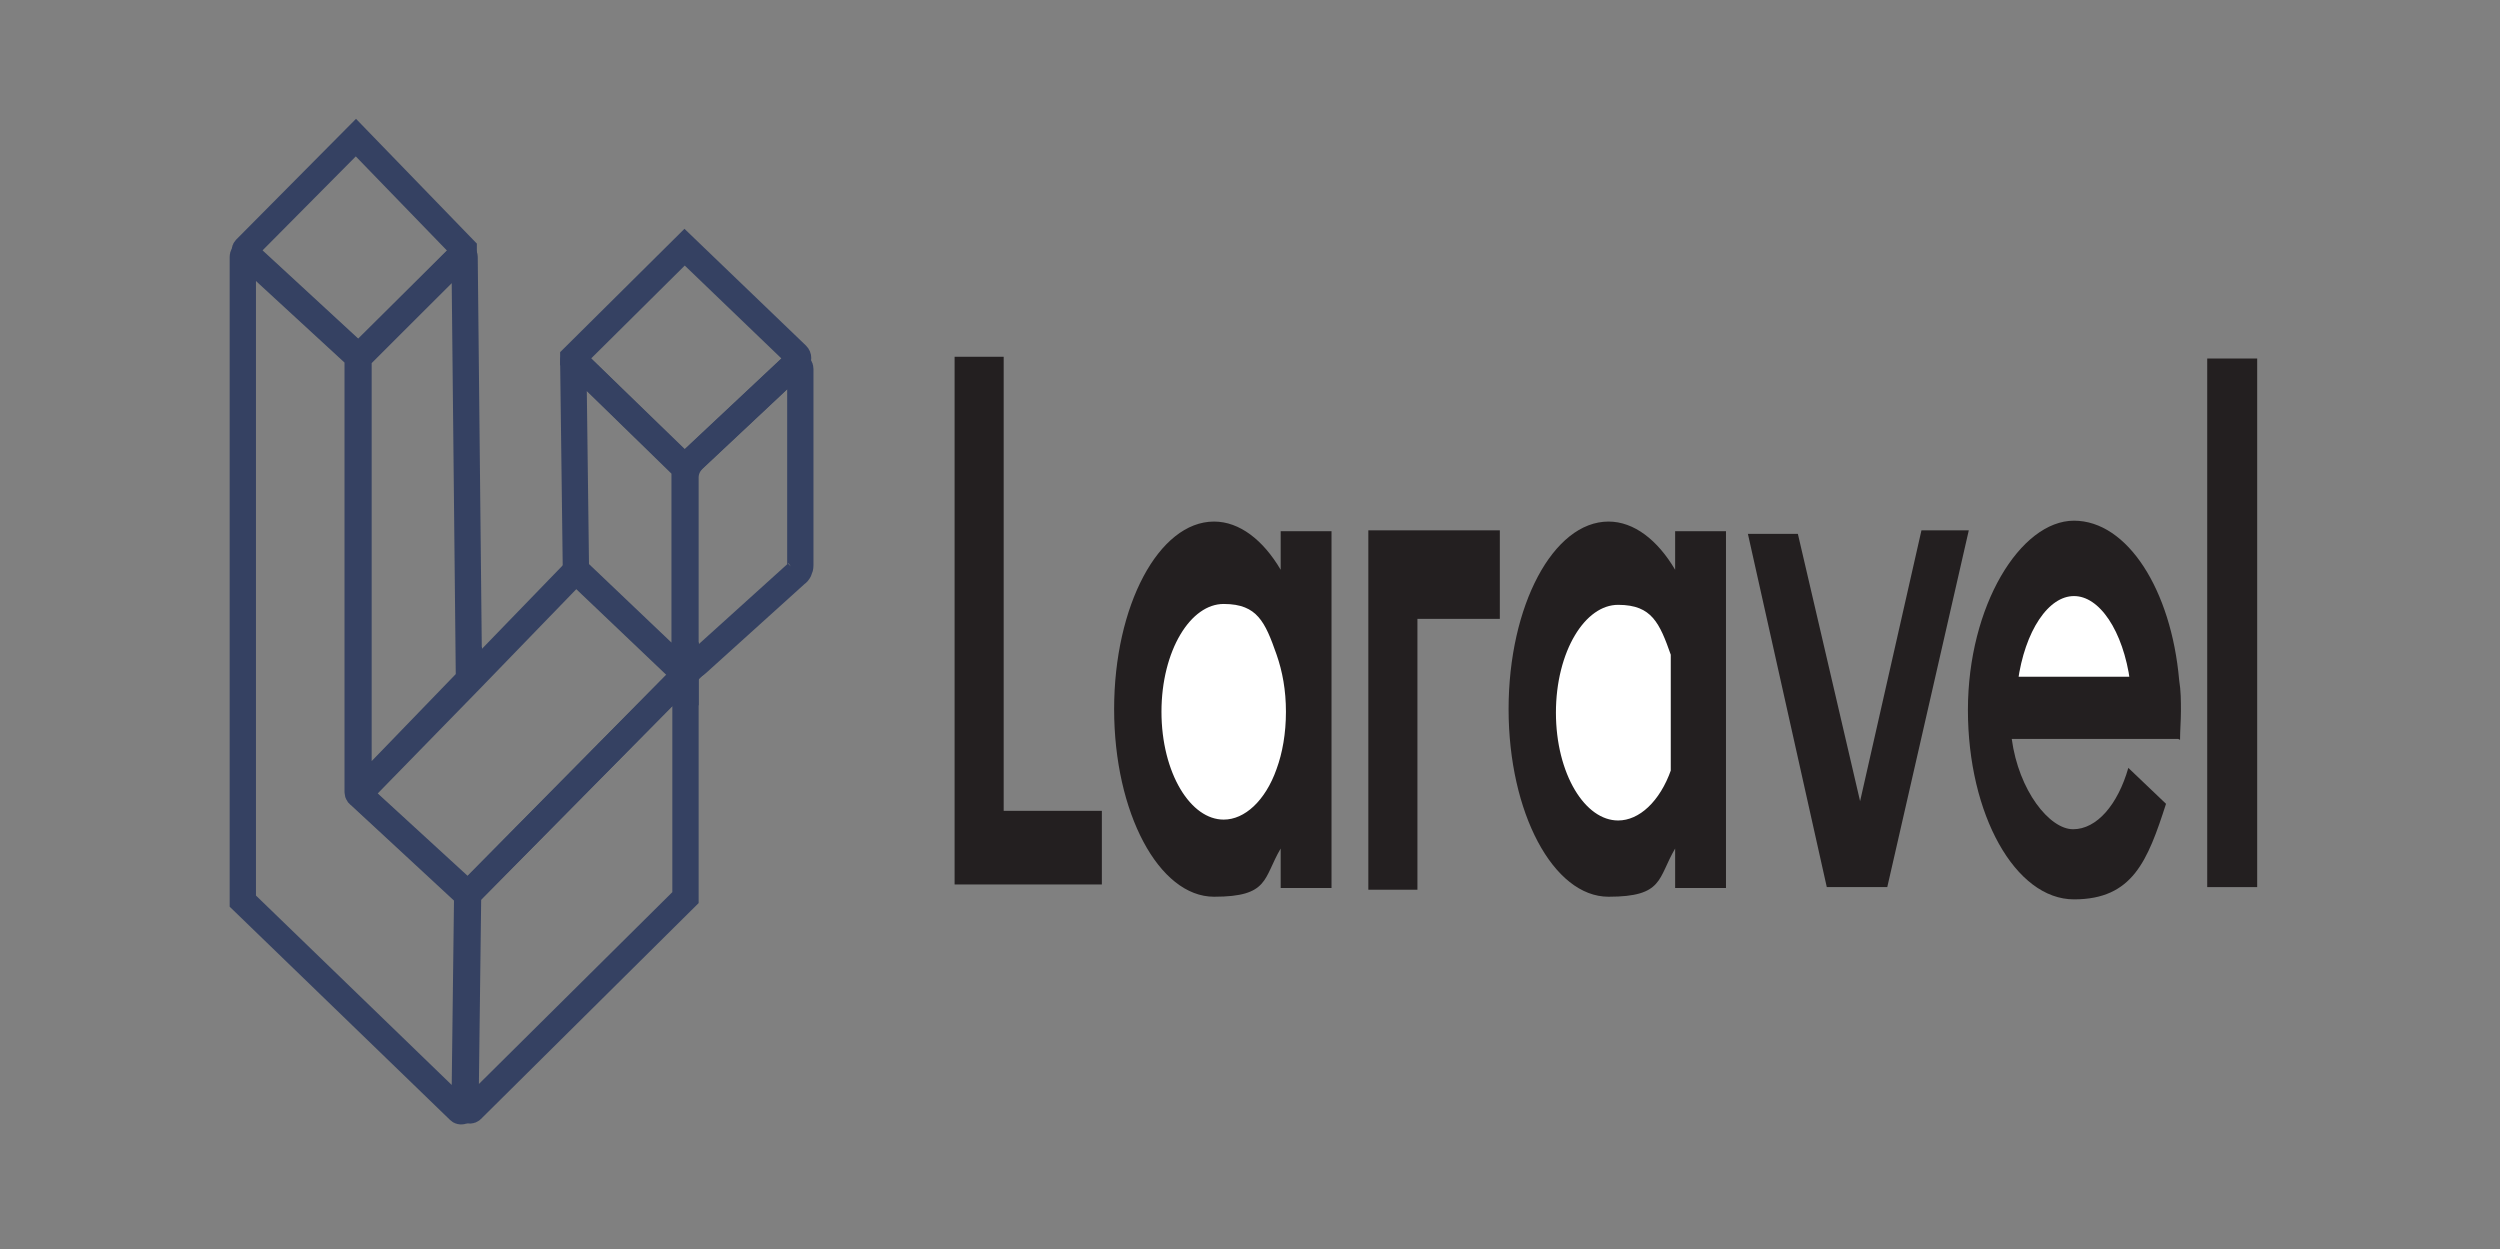 <?xml version="1.0" encoding="UTF-8"?>
<svg id="Layer_1" xmlns="http://www.w3.org/2000/svg" version="1.1" viewBox="0 0 285.2 142.5">
  <rect x="0" y="0" width="285.2" height="142.5" fill="#808080" stroke="none"/>
  <!-- Generator: Adobe Illustrator 29.7.1, SVG Export Plug-In . SVG Version: 2.1.1 Build 8)  -->
  <defs>
    <style>
      .st0 {
        fill: #231f20;
      }

      .st1 {
        fill: #fff;
        stroke: #231f20;
      }

      .st1, .st2 {
        stroke-miterlimit: 10;
      }

      .st2 {
        fill: none;
        stroke: #354162;
        stroke-width: 3px;
      }
    </style>
  </defs>
  <g>
    <path class="st2" d="M90.9,65.4l-11.4,10.3c-.5.5-1.3,0-1.3-.6v-20.6c0-.8.3-1.5.9-2.1l11.4-10.7c.3-.3.8,0,.8.4v22.4c0,.4-.2.8-.5,1Z"/>
    <path class="st2" d="M78.2,76.9l-12.5-11.9-.3-23.8c0-.1.1-.2.2,0l12.5,12.2v23.6Z"/>
    <path class="st2" d="M90.9,41.3l-12.8,12-12.7-12.3c0,0,0-.1,0-.2l12.7-12.6,12.8,12.3c.2.2.2.5,0,.7Z"/>
    <path class="st2" d="M78.2,76.9l-24.8,25.1-12-11c-.3-.3-.3-.7,0-.9l12.2-12.5h0s12.1-12.5,12.1-12.5l12.5,11.9Z"/>
    <path class="st2" d="M78.2,76.9v25.5l-24.4,24.2c-.2.2-.7,0-.7-.3l.3-24.3,24.8-25.1Z"/>
    <path class="st2" d="M53.3,102l-.3,24.4c0,.3-.4.5-.6.3l-24.7-23.9V29.3c0-.3.3-.4.5-.2l12.6,11.6v49.5c0,.2,0,.4.2.5l12.2,11.3Z"/>
    <path class="st2" d="M52.9,28.8l-12,11.9-12.9-11.9c-.1-.1-.1-.3,0-.4l12.6-12.7,12.3,12.7c0,0,0,.2,0,.3Z"/>
    <path class="st2" d="M53.5,77.5h0s-11.5,11.9-11.5,11.9c-.4.4-1.1.1-1.1-.5v-48.1l11.7-11.7c.1-.1.4,0,.4.2l.5,48.3Z"/>
  </g>
  <g>
    <polygon class="st0" points="125.7 92.5 125.7 100.9 108.9 100.9 108.9 40.7 114.5 40.7 114.5 92.5 125.7 92.5"/>
    <path class="st0" d="M146.1,60.5v4.5c-2-3.4-4.7-5.5-7.6-5.5-6.3,0-11.4,9.6-11.4,21.4s5.1,21.4,11.4,21.4,5.6-2.1,7.6-5.5v4.5h5.8v-40.7h-5.8ZM139.6,94c-4.2,0-7.6-5.7-7.6-12.8s3.4-12.8,7.6-12.8,5.2,2.4,6.5,6.1c.7,2,1.1,4.2,1.1,6.7s-.4,4.8-1.1,6.7c-1.3,3.7-3.8,6.1-6.5,6.1Z"/>
    <path class="st0" d="M147.2,81.2c0,2.5-.4,4.8-1.1,6.7-1.3,3.7-3.8,6.1-6.5,6.1-4.2,0-7.6-5.7-7.6-12.8s3.4-12.8,7.6-12.8,5.2,2.4,6.5,6.1c.7,2,1.1,4.2,1.1,6.7Z"/>
    <path class="st1" d="M147.2,81.2c0,2.5-.4,4.8-1.1,6.7-1.3,3.7-3.8,6.1-6.5,6.1-4.2,0-7.6-5.7-7.6-12.8s3.4-12.8,7.6-12.8,5.2,2.4,6.5,6.1c.7,2,1.1,4.2,1.1,6.7Z"/>
    <path class="st0" d="M191.1,74.6v13.4c-1.3,3.7-3.8,6.1-6.5,6.1-4.2,0-7.6-5.7-7.6-12.8s3.4-12.8,7.6-12.8,5.2,2.4,6.5,6.1Z"/>
    <path class="st0" d="M191.1,60.5v4.5c-2-3.4-4.7-5.5-7.6-5.5-6.3,0-11.4,9.6-11.4,21.4s5.1,21.4,11.4,21.4,5.6-2.1,7.6-5.5v4.5h5.8v-40.7h-5.8ZM184.6,94c-4.2,0-7.6-5.7-7.6-12.8s3.4-12.8,7.6-12.8,5.2,2.4,6.5,6.1v13.4c-1.3,3.7-3.8,6.1-6.5,6.1Z"/>
    <path class="st1" d="M191.1,74.6v13.4c-1.3,3.7-3.8,6.1-6.5,6.1-4.2,0-7.6-5.7-7.6-12.8s3.4-12.8,7.6-12.8,5.2,2.4,6.5,6.1Z"/>
    <path class="st0" d="M243.6,77.7h-13.9c.8-5.9,3.6-10.2,6.9-10.2s6.1,4.3,6.9,10.2Z"/>
    <path class="st1" d="M243.6,77.7h-13.9c.8-5.9,3.6-10.2,6.9-10.2s6.1,4.3,6.9,10.2Z"/>
    <polygon class="st0" points="171.1 60.5 171.1 70.6 161.7 70.6 161.7 101.5 156.1 101.5 156.1 60.5 171.1 60.5"/>
    <rect class="st0" x="251.8" y="40.9" width="5.7" height="60.3"/>
    <polygon class="st0" points="224.6 60.5 215.3 101.2 208.4 101.2 199.4 60.9 205.1 60.9 212.2 91.4 219.2 60.5 224.6 60.5"/>
    <path class="st0" d="M248.7,84.4c0-1.1.1-2.2.1-3.3s0-2.3-.2-3.5c-.9-10.3-5.9-18.2-12-18.2s-12.1,9.7-12.1,21.6,5.4,21.6,12.1,21.6,8.4-4.4,10.5-10.9l-4.3-4.1c-1.2,4.2-3.6,7-6.3,7s-6.2-4.4-7-10.3h19ZM229.7,77.7c.8-5.9,3.6-10.2,6.9-10.2s6.1,4.3,6.9,10.2h-13.9Z"/>
  </g>
</svg>